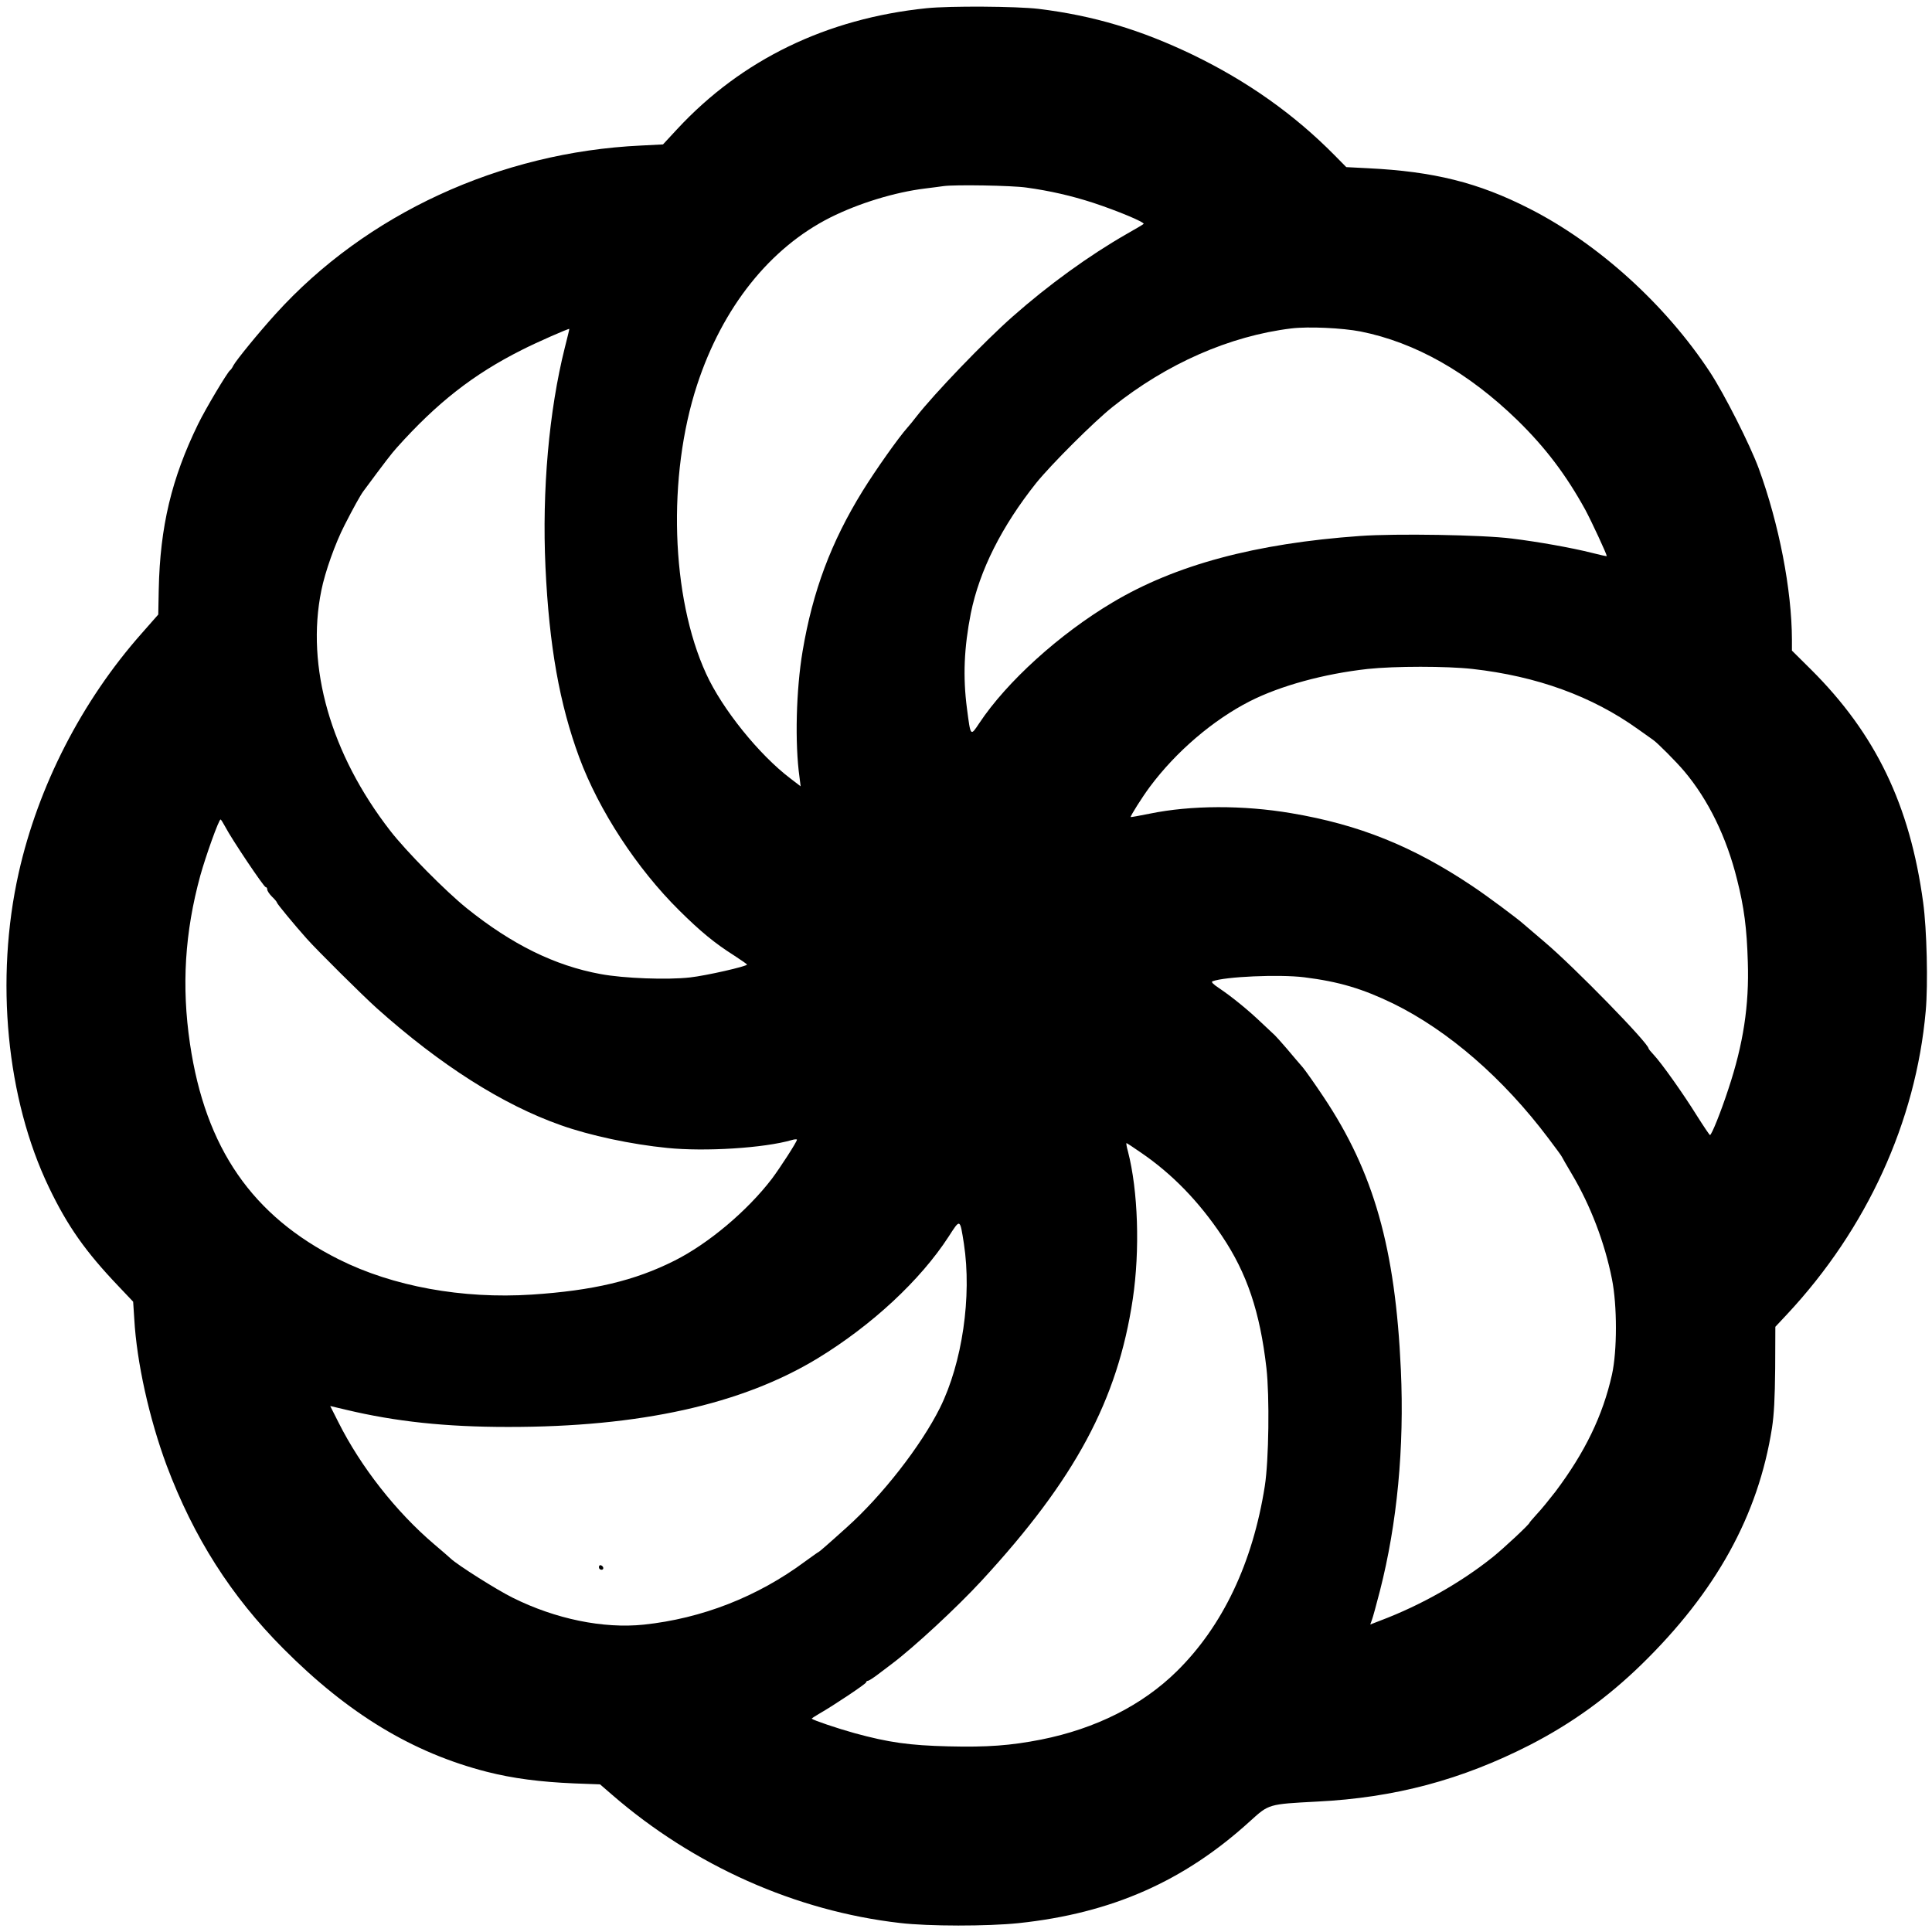 <?xml version="1.0" standalone="no"?>
<!DOCTYPE svg PUBLIC "-//W3C//DTD SVG 20010904//EN"
 "http://www.w3.org/TR/2001/REC-SVG-20010904/DTD/svg10.dtd">
<svg version="1.0" xmlns="http://www.w3.org/2000/svg"
 width="1200pt" height="1200pt" viewBox="0 0 1200 1200"
 preserveAspectRatio="xMidYMid meet">
<g transform="translate(0,1200) scale(0.1,-0.1)"
fill="#000000" stroke="none">
<path d="M5755 11949 c-621 -64 -1148 -319 -1549 -751 l-88 -95 -137 -7 c-876
-41 -1707 -425 -2269 -1046 -107 -118 -244 -286 -263 -321 -6 -13 -15 -26 -20
-29 -16 -11 -153 -240 -199 -335 -164 -336 -236 -636 -244 -1026 l-3 -156
-103 -117 c-372 -420 -643 -949 -764 -1488 -148 -660 -76 -1404 188 -1953 116
-242 228 -400 432 -614 l91 -96 7 -107 c15 -269 93 -619 201 -910 168 -447
400 -812 725 -1138 403 -405 803 -647 1264 -765 161 -41 330 -63 542 -72 l161
-6 74 -64 c507 -440 1141 -723 1789 -797 177 -21 544 -21 736 -1 578 61 1029
260 1440 635 116 105 112 104 414 120 484 24 898 135 1323 352 258 133 479
292 691 498 464 452 727 928 812 1470 13 85 18 182 20 372 l1 257 73 78 c495
530 800 1196 861 1883 15 167 7 508 -16 675 -82 605 -295 1047 -697 1447
l-118 117 0 68 c-1 310 -80 718 -206 1063 -55 149 -214 463 -304 600 -275 418
-694 798 -1122 1015 -316 161 -593 230 -1000 250 l-136 7 -74 75 c-249 252
-539 458 -880 623 -323 155 -615 243 -958 285 -135 16 -550 19 -695 4z m620
-1114 c146 -20 280 -51 413 -94 152 -50 325 -122 315 -132 -4 -4 -53 -33 -108
-64 -230 -132 -481 -313 -705 -511 -174 -153 -490 -482 -600 -624 -19 -25 -43
-54 -53 -65 -57 -64 -197 -262 -280 -396 -195 -316 -309 -620 -372 -994 -40
-238 -49 -571 -19 -784 l7 -55 -64 49 c-194 147 -423 431 -523 650 -219 477
-242 1228 -56 1795 158 482 452 850 827 1039 178 89 401 157 588 180 50 6 101
13 115 15 71 10 425 4 515 -9z m2076 -894 c340 -68 668 -254 973 -550 177
-173 304 -342 423 -558 39 -73 133 -275 133 -287 0 -2 -42 7 -92 20 -127 32
-335 69 -498 89 -179 23 -721 32 -942 16 -650 -46 -1148 -180 -1538 -413 -331
-197 -657 -493 -827 -749 -56 -84 -54 -85 -77 90 -26 199 -18 378 24 592 54
266 192 540 406 809 93 115 358 380 475 473 337 269 726 440 1109 487 106 13
318 3 431 -19z m-4943 -101 c-98 -391 -142 -885 -120 -1362 23 -490 87 -850
210 -1183 122 -329 358 -690 621 -950 132 -131 220 -203 338 -278 45 -29 82
-55 83 -58 0 -11 -254 -69 -354 -80 -140 -16 -412 -6 -556 21 -284 52 -551
184 -830 408 -132 106 -379 356 -477 483 -369 476 -524 1018 -427 1492 23 115
86 292 144 405 55 108 99 187 117 211 137 185 174 233 208 271 250 279 475
455 775 606 94 48 293 135 296 131 1 -1 -12 -54 -28 -117z m5638 -1995 c400
-45 742 -169 1028 -374 43 -31 85 -60 93 -66 27 -18 147 -139 194 -195 150
-178 263 -410 328 -672 44 -173 61 -305 67 -513 9 -269 -28 -511 -121 -790
-46 -141 -104 -285 -114 -285 -3 0 -40 55 -83 123 -84 135 -218 324 -267 376
-17 18 -31 35 -31 38 0 33 -465 509 -645 661 -60 51 -119 101 -130 111 -36 33
-229 177 -321 238 -369 247 -702 381 -1123 452 -299 51 -624 50 -881 -3 -63
-13 -116 -22 -117 -21 -5 3 72 125 119 188 163 219 393 415 620 531 191 97
462 171 733 201 166 18 491 18 651 0z m-7746 -982 c39 -75 239 -373 250 -373
6 0 10 -7 10 -15 0 -9 14 -29 30 -45 17 -16 30 -32 30 -36 0 -7 110 -140 185
-224 67 -75 345 -351 435 -432 396 -354 783 -600 1144 -727 180 -64 437 -119
660 -141 235 -24 602 -1 774 49 17 5 32 6 32 2 0 -13 -105 -175 -156 -243
-154 -201 -395 -403 -604 -508 -248 -125 -507 -186 -887 -211 -432 -28 -863
51 -1197 218 -539 270 -830 691 -926 1340 -53 359 -32 693 64 1044 34 122 115
349 126 349 3 0 16 -21 30 -47z m6700 -933 c217 -27 363 -71 555 -164 341
-168 682 -463 963 -837 43 -57 81 -108 83 -114 2 -5 31 -55 63 -109 114 -192
203 -423 248 -650 33 -163 33 -447 0 -595 -57 -254 -167 -481 -351 -726 -38
-49 -89 -112 -115 -139 -25 -28 -46 -52 -46 -54 0 -9 -159 -158 -229 -214
-196 -157 -444 -298 -698 -394 l-62 -24 10 28 c6 15 28 96 50 181 107 418 152
889 130 1373 -34 755 -168 1228 -481 1696 -54 81 -112 163 -128 182 -17 19
-61 71 -98 115 -38 44 -72 82 -76 85 -3 3 -39 37 -80 75 -81 78 -185 163 -267
218 -36 24 -50 38 -40 42 76 29 414 44 569 25z m-1012 -1090 c193 -132 358
-302 502 -517 155 -231 236 -471 276 -820 20 -174 15 -573 -10 -733 -75 -477
-261 -869 -546 -1150 -214 -211 -503 -357 -844 -425 -189 -37 -334 -48 -575
-42 -242 6 -371 24 -583 82 -108 30 -256 80 -266 90 -2 1 19 15 45 30 94 54
293 187 293 196 0 5 5 9 10 9 6 0 36 19 67 43 31 23 68 51 82 62 137 103 404
350 558 517 581 630 845 1121 939 1750 45 303 33 672 -30 916 -8 28 -12 52 -9
52 2 0 44 -27 91 -60z m-1101 -565 c50 -327 -10 -740 -149 -1020 -118 -236
-358 -544 -579 -742 -123 -111 -172 -153 -175 -153 -2 0 -40 -27 -84 -59 -295
-219 -641 -354 -1002 -392 -251 -26 -548 35 -813 167 -101 50 -344 204 -385
243 -9 9 -56 49 -104 90 -236 201 -455 480 -594 757 l-51 101 97 -23 c310 -74
620 -107 1007 -107 818 -1 1454 140 1925 427 336 205 637 485 812 755 73 113
70 114 95 -44z"/>
<path d="M3720 2266 c0 -9 7 -16 16 -16 17 0 14 22 -4 28 -7 2 -12 -3 -12 -12z"/>
</g>
</svg>
